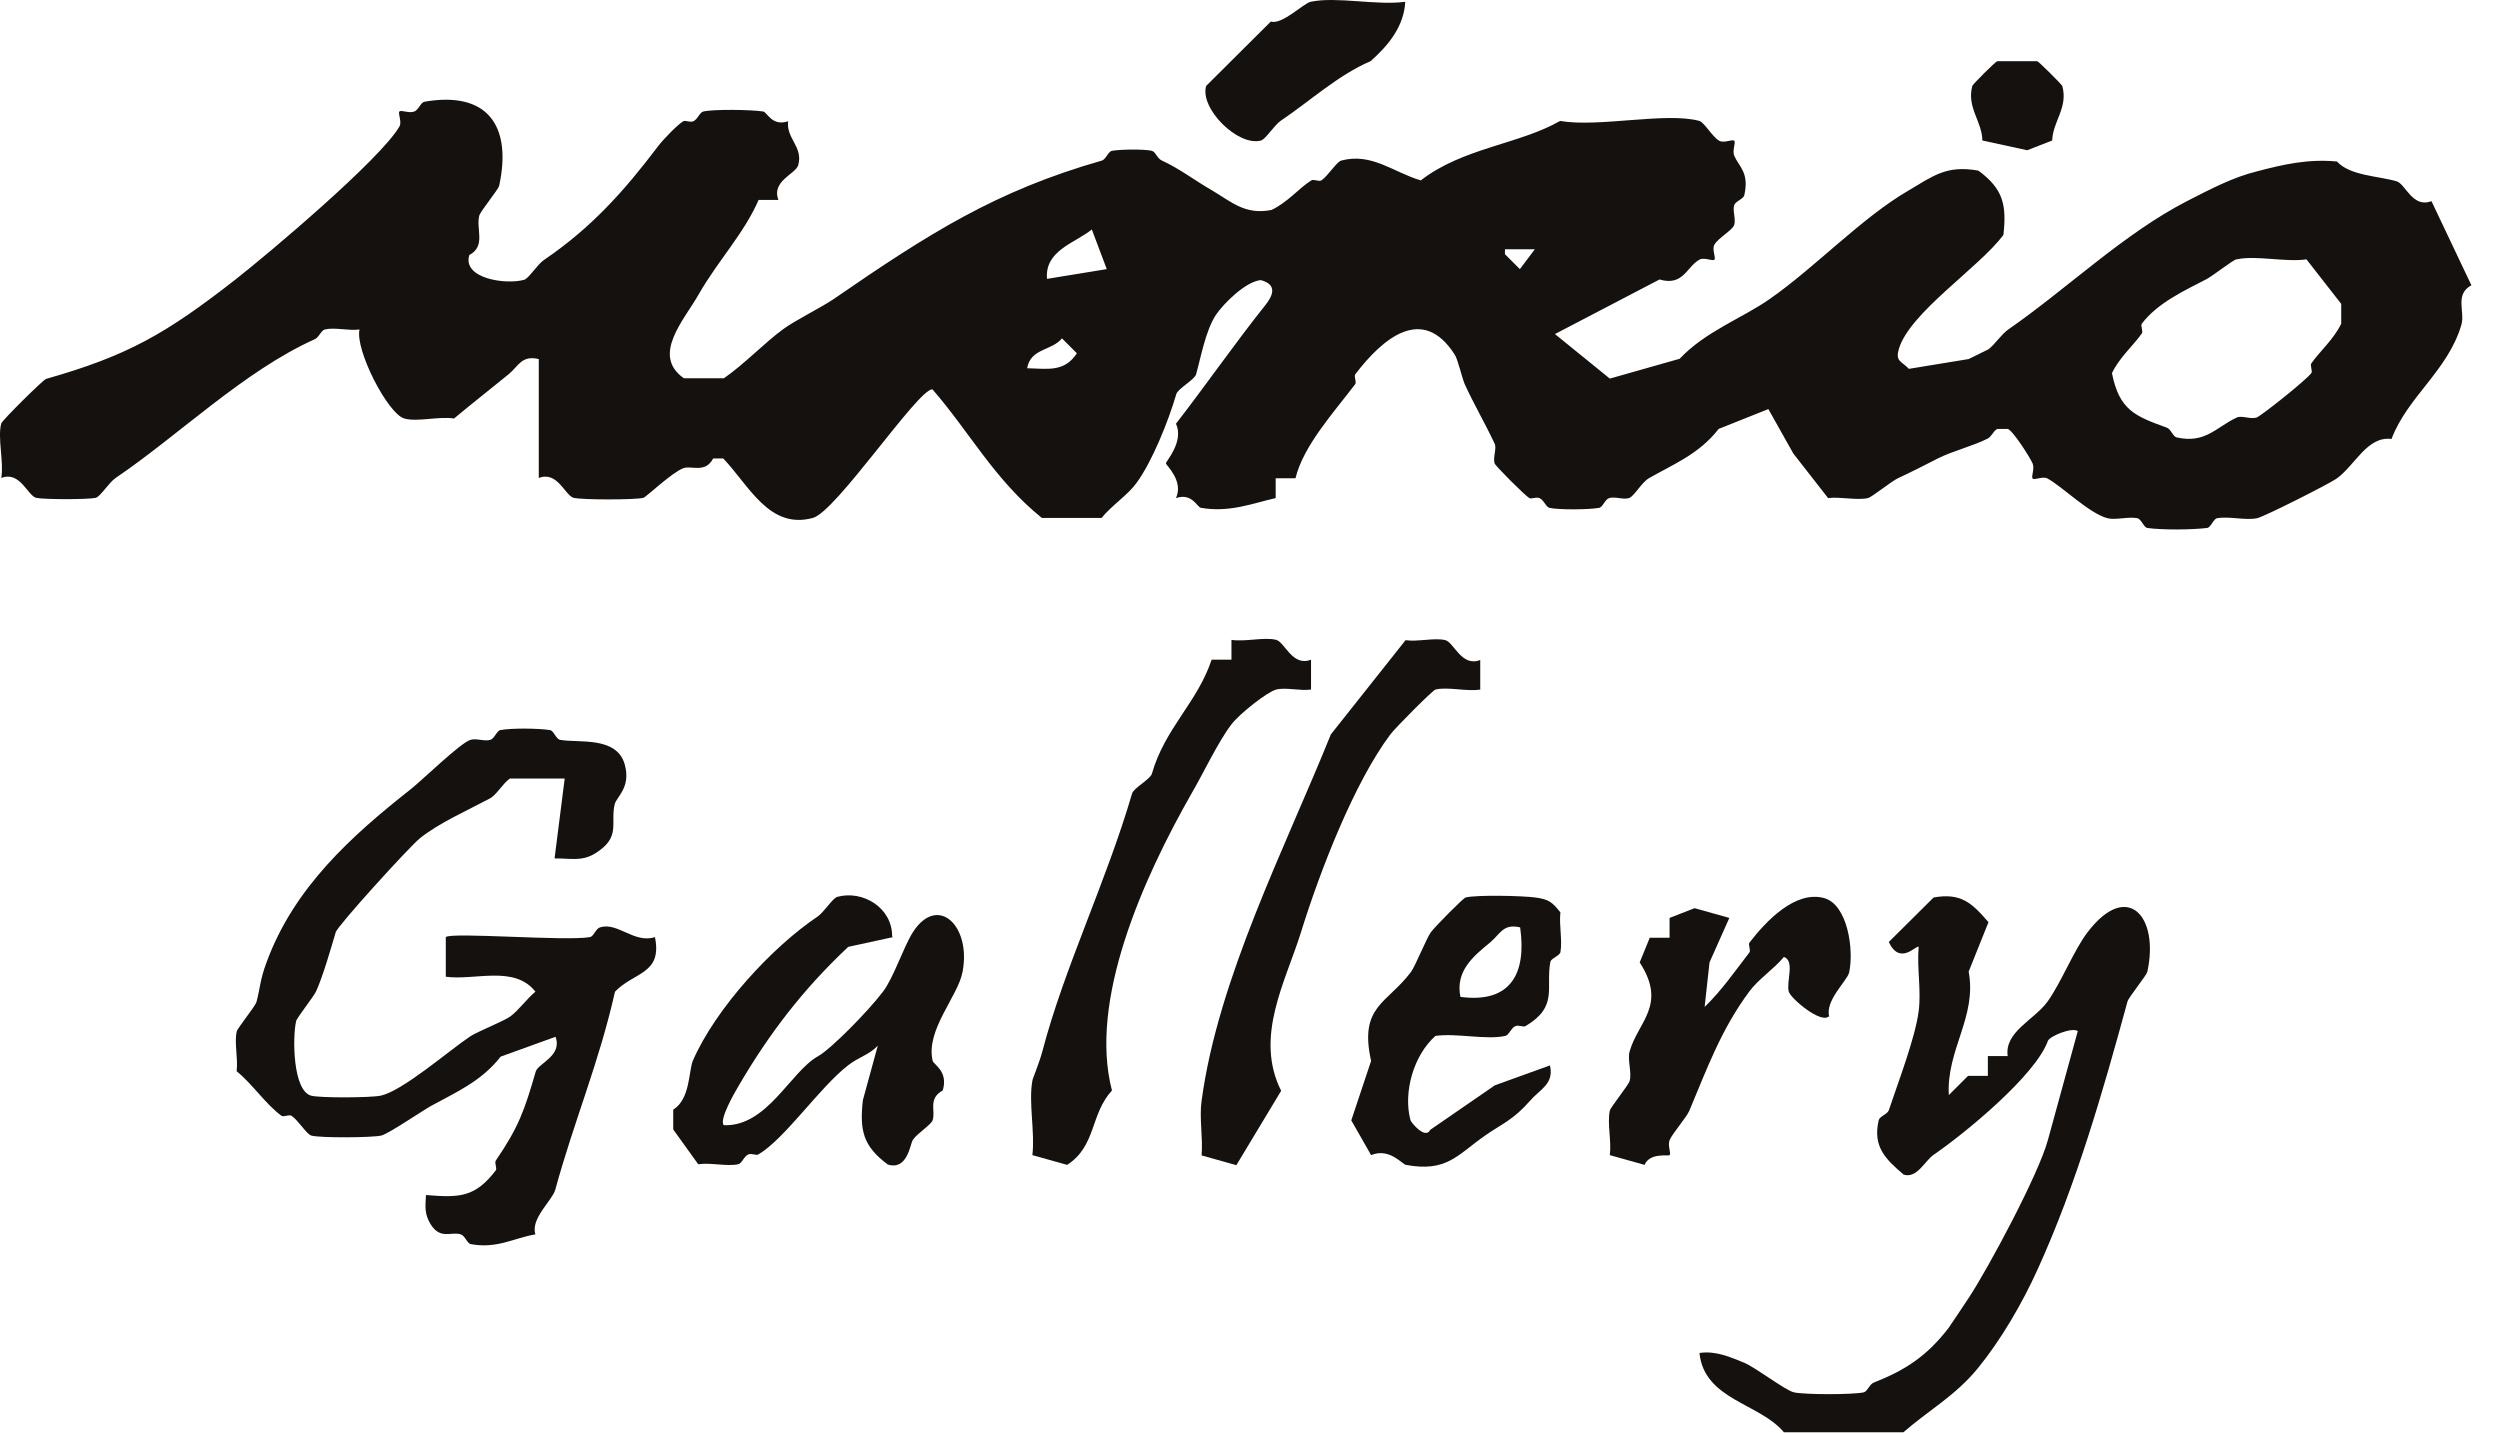 <svg width="82" height="47" viewBox="0 0 82 47" fill="none" xmlns="http://www.w3.org/2000/svg">
<path d="M25.852 3.957C25.772 4.547 26.352 4.807 26.182 5.417C26.102 5.707 25.292 5.937 25.532 6.557H24.882C24.412 7.647 23.552 8.547 22.922 9.647C22.442 10.498 21.352 11.648 22.432 12.408H23.742C24.412 11.947 25.092 11.227 25.702 10.787C26.082 10.508 26.932 10.088 27.332 9.817C30.482 7.647 32.672 6.257 36.142 5.267C36.272 5.227 36.352 4.967 36.472 4.947C36.752 4.897 37.512 4.887 37.782 4.947C37.902 4.977 37.962 5.207 38.112 5.267C38.682 5.527 39.202 5.927 39.742 6.237C40.402 6.627 40.842 7.057 41.702 6.887C42.212 6.657 42.622 6.157 43.012 5.917C43.092 5.867 43.262 5.967 43.342 5.917C43.562 5.767 43.842 5.307 43.992 5.267C44.992 4.997 45.712 5.657 46.602 5.917C47.982 4.847 49.822 4.737 51.172 3.967C52.432 4.187 54.652 3.667 55.742 3.967C55.902 4.017 56.172 4.497 56.392 4.617C56.542 4.707 56.822 4.557 56.882 4.617C56.942 4.677 56.812 4.927 56.882 5.107C57.042 5.477 57.382 5.657 57.212 6.407C57.182 6.527 56.932 6.597 56.882 6.727C56.822 6.917 56.942 7.177 56.882 7.377C56.832 7.547 56.352 7.807 56.232 8.027C56.142 8.177 56.292 8.457 56.232 8.517C56.172 8.577 55.892 8.427 55.742 8.517C55.322 8.747 55.212 9.397 54.432 9.167L51.002 10.957L52.802 12.418L55.092 11.768C55.942 10.867 57.162 10.428 58.032 9.817C59.532 8.777 61.042 7.157 62.602 6.247C63.402 5.777 63.842 5.407 64.892 5.597C65.702 6.197 65.822 6.707 65.712 7.707C64.902 8.787 62.632 10.258 62.282 11.447C62.162 11.857 62.362 11.838 62.612 12.098L64.572 11.777L65.222 11.457C65.452 11.277 65.642 10.967 65.872 10.807C67.842 9.437 69.652 7.667 71.752 6.587C72.532 6.187 73.262 5.807 74.042 5.617C74.882 5.397 75.692 5.207 76.652 5.297C77.082 5.767 77.992 5.767 78.612 5.947C78.902 6.037 79.132 6.837 79.752 6.597L81.062 9.357C80.502 9.657 80.862 10.227 80.732 10.658C80.292 12.157 78.962 13.018 78.442 14.398C77.642 14.297 77.252 15.258 76.642 15.697C76.422 15.857 74.272 16.947 74.032 16.997C73.652 17.077 73.122 16.927 72.722 16.997C72.602 17.017 72.512 17.308 72.392 17.317C71.892 17.378 70.922 17.387 70.432 17.317C70.312 17.297 70.232 17.017 70.102 16.997C69.802 16.937 69.392 17.067 69.122 16.997C68.522 16.837 67.652 15.967 67.162 15.697C67.012 15.607 66.732 15.758 66.672 15.697C66.612 15.637 66.742 15.387 66.672 15.207C66.582 14.998 66.022 14.117 65.852 14.068H65.522C65.402 14.098 65.332 14.318 65.192 14.387C64.722 14.627 64.032 14.797 63.562 15.037C63.092 15.277 62.742 15.457 62.252 15.687C62.052 15.777 61.392 16.308 61.272 16.337C60.902 16.418 60.382 16.288 59.962 16.337L58.822 14.877L58.002 13.418L56.372 14.068C55.732 14.898 54.862 15.237 54.082 15.687C53.852 15.817 53.592 16.288 53.432 16.337C53.232 16.398 52.972 16.277 52.782 16.337C52.642 16.378 52.572 16.637 52.452 16.657C52.122 16.718 51.122 16.727 50.822 16.657C50.702 16.628 50.642 16.398 50.492 16.337C50.392 16.288 50.232 16.378 50.162 16.337C50.012 16.247 49.042 15.277 49.022 15.197C48.962 14.988 49.102 14.707 49.022 14.547C48.702 13.867 48.322 13.217 48.042 12.598C47.952 12.387 47.812 11.768 47.712 11.627C46.662 9.987 45.362 11.088 44.452 12.277C44.402 12.348 44.502 12.527 44.452 12.598C43.742 13.537 42.752 14.617 42.492 15.687H41.842V16.337C41.062 16.517 40.322 16.817 39.392 16.657C39.262 16.637 39.102 16.157 38.572 16.337C38.832 15.768 38.242 15.258 38.242 15.197C38.242 15.127 38.842 14.488 38.572 13.898C39.572 12.607 40.492 11.277 41.512 9.997C41.842 9.577 41.802 9.307 41.352 9.187C40.852 9.237 40.132 9.957 39.882 10.328C39.542 10.848 39.392 11.707 39.232 12.277C39.182 12.457 38.632 12.748 38.582 12.928C38.332 13.787 37.792 15.148 37.272 15.848C36.982 16.247 36.452 16.587 36.132 16.988H34.172C32.612 15.727 31.802 14.168 30.582 12.768C30.102 12.768 27.422 16.788 26.662 16.988C25.232 17.378 24.572 15.928 23.722 15.037H23.392C23.132 15.537 22.672 15.258 22.412 15.357C22.022 15.508 21.192 16.308 21.102 16.328C20.852 16.398 19.072 16.398 18.812 16.328C18.532 16.247 18.282 15.438 17.672 15.678V11.777C17.112 11.648 17.022 11.988 16.692 12.268C16.092 12.758 15.492 13.227 14.892 13.727C14.402 13.648 13.682 13.848 13.262 13.727C12.722 13.578 11.642 11.477 11.792 10.807C11.432 10.857 10.972 10.727 10.652 10.807C10.532 10.838 10.462 11.068 10.322 11.127C7.992 12.178 5.872 14.268 3.792 15.678C3.572 15.828 3.292 16.288 3.142 16.328C2.902 16.387 1.422 16.387 1.182 16.328C0.902 16.247 0.652 15.438 0.042 15.678C0.132 15.148 -0.088 14.348 0.042 13.887C0.072 13.787 1.412 12.457 1.512 12.428C4.182 11.668 5.432 10.957 7.712 9.177C8.762 8.357 12.492 5.217 13.102 4.147C13.192 3.997 13.042 3.717 13.102 3.657C13.162 3.597 13.412 3.727 13.592 3.657C13.732 3.597 13.802 3.357 13.922 3.337C15.982 2.977 16.802 4.117 16.372 6.097C16.342 6.217 15.762 6.927 15.722 7.067C15.602 7.507 15.952 8.067 15.392 8.367C15.162 9.137 16.592 9.347 17.192 9.177C17.342 9.137 17.622 8.677 17.842 8.527C19.402 7.467 20.472 6.267 21.592 4.787C21.742 4.587 22.222 4.087 22.412 3.977C22.482 3.937 22.642 4.027 22.742 3.977C22.882 3.917 22.952 3.677 23.072 3.657C23.422 3.577 24.652 3.597 25.032 3.657C25.162 3.677 25.322 4.157 25.852 3.977V3.957ZM36.302 8.827L35.812 7.527C35.252 7.977 34.262 8.217 34.342 9.147L36.302 8.827ZM50.342 8.177H49.362V8.337L49.852 8.827L50.342 8.177ZM73.352 8.507C73.242 8.527 72.582 9.047 72.372 9.157C71.682 9.517 70.772 9.927 70.252 10.617C70.202 10.678 70.302 10.867 70.252 10.937C69.972 11.337 69.522 11.717 69.272 12.238C69.512 13.447 70.022 13.648 71.072 14.027C71.212 14.078 71.272 14.328 71.402 14.348C72.332 14.557 72.682 14.018 73.362 13.697C73.522 13.617 73.802 13.758 74.012 13.697C74.132 13.668 75.622 12.488 75.812 12.238C75.862 12.178 75.762 11.988 75.812 11.918C76.092 11.518 76.542 11.137 76.792 10.617V9.967L75.652 8.507C74.952 8.607 74.002 8.367 73.362 8.507H73.352ZM33.692 12.078C34.392 12.098 34.912 12.207 35.322 11.588L34.832 11.098C34.502 11.508 33.812 11.418 33.692 12.068V12.078Z" fill="#14110F"/>
<path d="M18.192 28.137L18.522 25.537H16.722C16.492 25.697 16.282 26.077 16.072 26.187C15.302 26.597 14.412 26.987 13.782 27.487C13.422 27.777 11.062 30.377 11.012 30.577C10.852 31.117 10.582 32.057 10.362 32.527C10.262 32.727 9.732 33.387 9.712 33.497C9.592 34.027 9.602 35.767 10.202 35.937C10.482 36.017 12.172 36.007 12.492 35.937C13.212 35.777 14.702 34.477 15.432 33.987C15.662 33.837 16.542 33.487 16.742 33.337C17.032 33.117 17.272 32.767 17.562 32.527C16.872 31.647 15.582 32.167 14.622 32.037V30.737C14.792 30.567 18.562 30.877 19.352 30.737C19.472 30.717 19.542 30.457 19.682 30.417C20.262 30.237 20.802 30.957 21.482 30.737C21.732 31.957 20.792 31.877 20.172 32.527C19.642 34.877 18.832 36.757 18.212 39.027C18.112 39.377 17.392 39.977 17.562 40.487C16.852 40.607 16.302 40.967 15.442 40.807C15.322 40.787 15.252 40.527 15.112 40.487C14.802 40.387 14.452 40.667 14.132 40.167C13.912 39.817 13.952 39.567 13.972 39.197C15.072 39.287 15.582 39.277 16.262 38.387C16.312 38.327 16.212 38.147 16.262 38.067C17.012 36.967 17.202 36.427 17.572 35.147C17.652 34.877 18.452 34.637 18.222 34.007L16.422 34.657C15.782 35.477 14.932 35.837 14.132 36.277C13.782 36.477 12.732 37.197 12.502 37.247C12.182 37.317 10.492 37.327 10.212 37.247C10.062 37.207 9.782 36.747 9.562 36.597C9.482 36.547 9.302 36.647 9.232 36.597C8.722 36.227 8.272 35.547 7.762 35.137C7.812 34.727 7.682 34.207 7.762 33.837C7.792 33.717 8.372 33.007 8.412 32.867C8.542 32.377 8.522 32.157 8.742 31.567C9.642 29.107 11.542 27.407 13.472 25.887C13.862 25.577 15.112 24.357 15.432 24.267C15.632 24.207 15.892 24.327 16.082 24.267C16.222 24.227 16.292 23.967 16.412 23.947C16.782 23.877 17.662 23.887 18.042 23.947C18.162 23.967 18.242 24.247 18.372 24.267C18.972 24.377 20.232 24.137 20.492 25.077C20.702 25.827 20.222 26.137 20.162 26.377C20.012 27.007 20.382 27.467 19.512 27.997C19.072 28.267 18.672 28.147 18.202 28.157L18.192 28.137Z" fill="#14110F"/>
<path d="M63.902 35.938L64.552 35.288H65.202V34.639H65.852C65.742 33.839 66.722 33.458 67.162 32.848C67.602 32.238 68.032 31.148 68.472 30.578C69.772 28.869 70.832 30.048 70.432 31.878C70.402 31.998 69.822 32.708 69.782 32.848C68.972 35.818 68.102 38.849 66.842 41.618C66.322 42.769 65.622 43.959 64.882 44.868C64.142 45.779 63.242 46.269 62.432 46.978H58.512C57.712 46.019 55.902 45.918 55.742 44.378C56.272 44.298 56.742 44.508 57.212 44.699C57.592 44.858 58.562 45.608 58.842 45.669C59.192 45.748 60.772 45.748 61.132 45.669C61.252 45.639 61.322 45.398 61.462 45.348C62.502 44.938 63.202 44.478 63.912 43.559C64.022 43.408 64.372 42.868 64.562 42.589C65.212 41.608 66.872 38.508 67.172 37.389L68.152 33.818C67.942 33.688 67.232 33.989 67.172 34.139C66.762 35.279 64.442 37.178 63.422 37.878C63.132 38.078 62.882 38.658 62.442 38.529C61.832 38.008 61.422 37.608 61.622 36.739C61.652 36.618 61.902 36.548 61.952 36.419C62.252 35.519 62.822 34.038 62.932 33.169C63.022 32.508 62.872 31.738 62.932 31.058C62.862 30.979 62.322 31.689 61.952 30.898L63.422 29.438C64.312 29.278 64.672 29.608 65.222 30.248L64.572 31.869C64.852 33.358 63.832 34.438 63.922 35.928L63.902 35.938Z" fill="#14110F"/>
<path d="M29.292 30.737L27.822 31.057C26.342 32.447 25.232 33.897 24.232 35.607C24.102 35.827 23.572 36.737 23.742 36.907C25.172 36.957 25.922 35.147 26.842 34.637C27.242 34.417 28.452 33.197 28.962 32.527C29.312 32.067 29.632 31.067 29.942 30.577C30.752 29.317 31.862 30.357 31.572 31.877C31.422 32.687 30.352 33.787 30.592 34.797C30.622 34.917 31.112 35.137 30.922 35.767C30.432 36.037 30.692 36.427 30.592 36.737C30.552 36.887 30.092 37.167 29.942 37.387C29.852 37.517 29.772 38.397 29.122 38.197C28.312 37.597 28.192 37.087 28.302 36.087L28.792 34.297C28.502 34.607 28.182 34.657 27.812 34.947C26.882 35.667 25.742 37.357 24.872 37.867C24.802 37.907 24.642 37.817 24.542 37.867C24.402 37.927 24.332 38.167 24.212 38.187C23.842 38.267 23.312 38.127 22.902 38.187L22.082 37.047V36.397C22.652 36.037 22.582 35.117 22.732 34.777C23.482 33.067 25.322 31.067 26.812 30.067C27.032 29.917 27.312 29.457 27.462 29.417C28.302 29.187 29.272 29.777 29.262 30.717L29.292 30.737Z" fill="#14110F"/>
<path d="M43.002 21.648V22.617C42.642 22.668 42.182 22.538 41.862 22.617C41.572 22.688 40.662 23.407 40.392 23.758C39.962 24.317 39.462 25.378 39.082 26.027C37.492 28.817 35.702 32.818 36.472 35.767C35.752 36.557 35.962 37.587 35.002 38.208L33.862 37.888C33.952 37.127 33.732 36.167 33.862 35.447C33.862 35.398 34.092 34.858 34.192 34.477C34.902 31.758 36.292 28.907 37.132 26.027C37.182 25.848 37.732 25.558 37.782 25.378C38.212 23.878 39.272 23.047 39.742 21.637H40.392V20.988C40.842 21.058 41.482 20.887 41.862 20.988C42.142 21.067 42.392 21.878 43.002 21.637V21.648Z" fill="#14110F"/>
<path d="M48.552 21.648V22.618C48.102 22.688 47.462 22.518 47.082 22.618C46.982 22.648 45.782 23.858 45.612 24.078C44.422 25.658 43.302 28.548 42.672 30.578C42.172 32.188 41.132 34.008 42.022 35.778L40.552 38.218L39.412 37.898C39.462 37.318 39.332 36.668 39.412 36.108C39.952 32.088 42.162 27.788 43.652 24.088L46.102 20.998C46.502 21.058 47.062 20.908 47.412 20.998C47.692 21.078 47.942 21.888 48.552 21.648Z" fill="#14110F"/>
<path d="M50.842 34.958C50.972 35.558 50.512 35.728 50.192 36.098C49.632 36.738 49.252 36.868 48.722 37.238C47.802 37.878 47.462 38.458 46.112 38.208C45.992 38.188 45.572 37.638 44.972 37.888L44.322 36.748L44.972 34.798C44.572 32.998 45.492 32.928 46.282 31.878C46.422 31.688 46.792 30.768 46.932 30.578C47.072 30.388 47.992 29.458 48.072 29.438C48.412 29.348 49.922 29.378 50.362 29.438C50.802 29.498 50.912 29.588 51.182 29.928C51.132 30.348 51.252 30.838 51.182 31.228C51.162 31.348 50.882 31.428 50.852 31.548C50.692 32.408 51.122 33.018 50.032 33.658C49.962 33.698 49.802 33.608 49.702 33.658C49.562 33.718 49.492 33.958 49.372 33.978C48.742 34.118 47.782 33.878 47.082 33.978C46.362 34.618 46.022 35.828 46.262 36.738C46.282 36.818 46.752 37.388 46.912 37.058L49.032 35.598L50.832 34.948L50.842 34.958ZM49.862 30.418C49.302 30.288 49.212 30.628 48.882 30.908C48.302 31.378 47.732 31.868 47.902 32.698C49.562 32.918 50.072 31.918 49.862 30.428V30.418Z" fill="#14110F"/>
<path d="M59.982 33.337C59.732 33.587 58.742 32.758 58.672 32.528C58.582 32.208 58.882 31.517 58.512 31.387C58.182 31.788 57.662 32.127 57.372 32.528C56.462 33.758 56.002 35.017 55.412 36.428C55.322 36.648 54.852 37.178 54.762 37.398C54.692 37.578 54.822 37.828 54.762 37.888C54.722 37.928 54.112 37.797 53.942 38.208L52.802 37.888C52.862 37.428 52.712 36.847 52.802 36.428C52.832 36.307 53.412 35.597 53.452 35.458C53.532 35.178 53.372 34.758 53.452 34.487C53.722 33.517 54.692 32.968 53.782 31.567L54.112 30.758H54.762V30.108L55.582 29.788L56.722 30.108L56.072 31.567L55.912 33.028C56.472 32.487 56.912 31.848 57.382 31.238C57.432 31.168 57.332 30.977 57.382 30.918C57.922 30.218 58.882 29.198 59.832 29.457C60.612 29.677 60.812 31.168 60.652 31.898C60.592 32.167 59.842 32.828 60.002 33.358L59.982 33.337Z" fill="#14110F"/>
<path d="M46.092 0.058C46.052 0.868 45.532 1.498 44.952 2.008C43.912 2.448 42.962 3.318 42.012 3.958C41.792 4.108 41.512 4.568 41.362 4.608C40.612 4.818 39.342 3.558 39.562 2.818L41.682 0.708C42.062 0.818 42.752 0.108 42.992 0.058C43.842 -0.122 45.162 0.188 46.092 0.058Z" fill="#14110F"/>
<path d="M67.312 4.608L66.492 4.928L65.022 4.608C65.012 3.978 64.502 3.528 64.692 2.818C64.712 2.758 65.452 2.018 65.512 2.008H66.822C66.882 2.028 67.622 2.768 67.642 2.818C67.842 3.528 67.332 3.978 67.312 4.608Z" fill="#14110F"/>
</svg>
